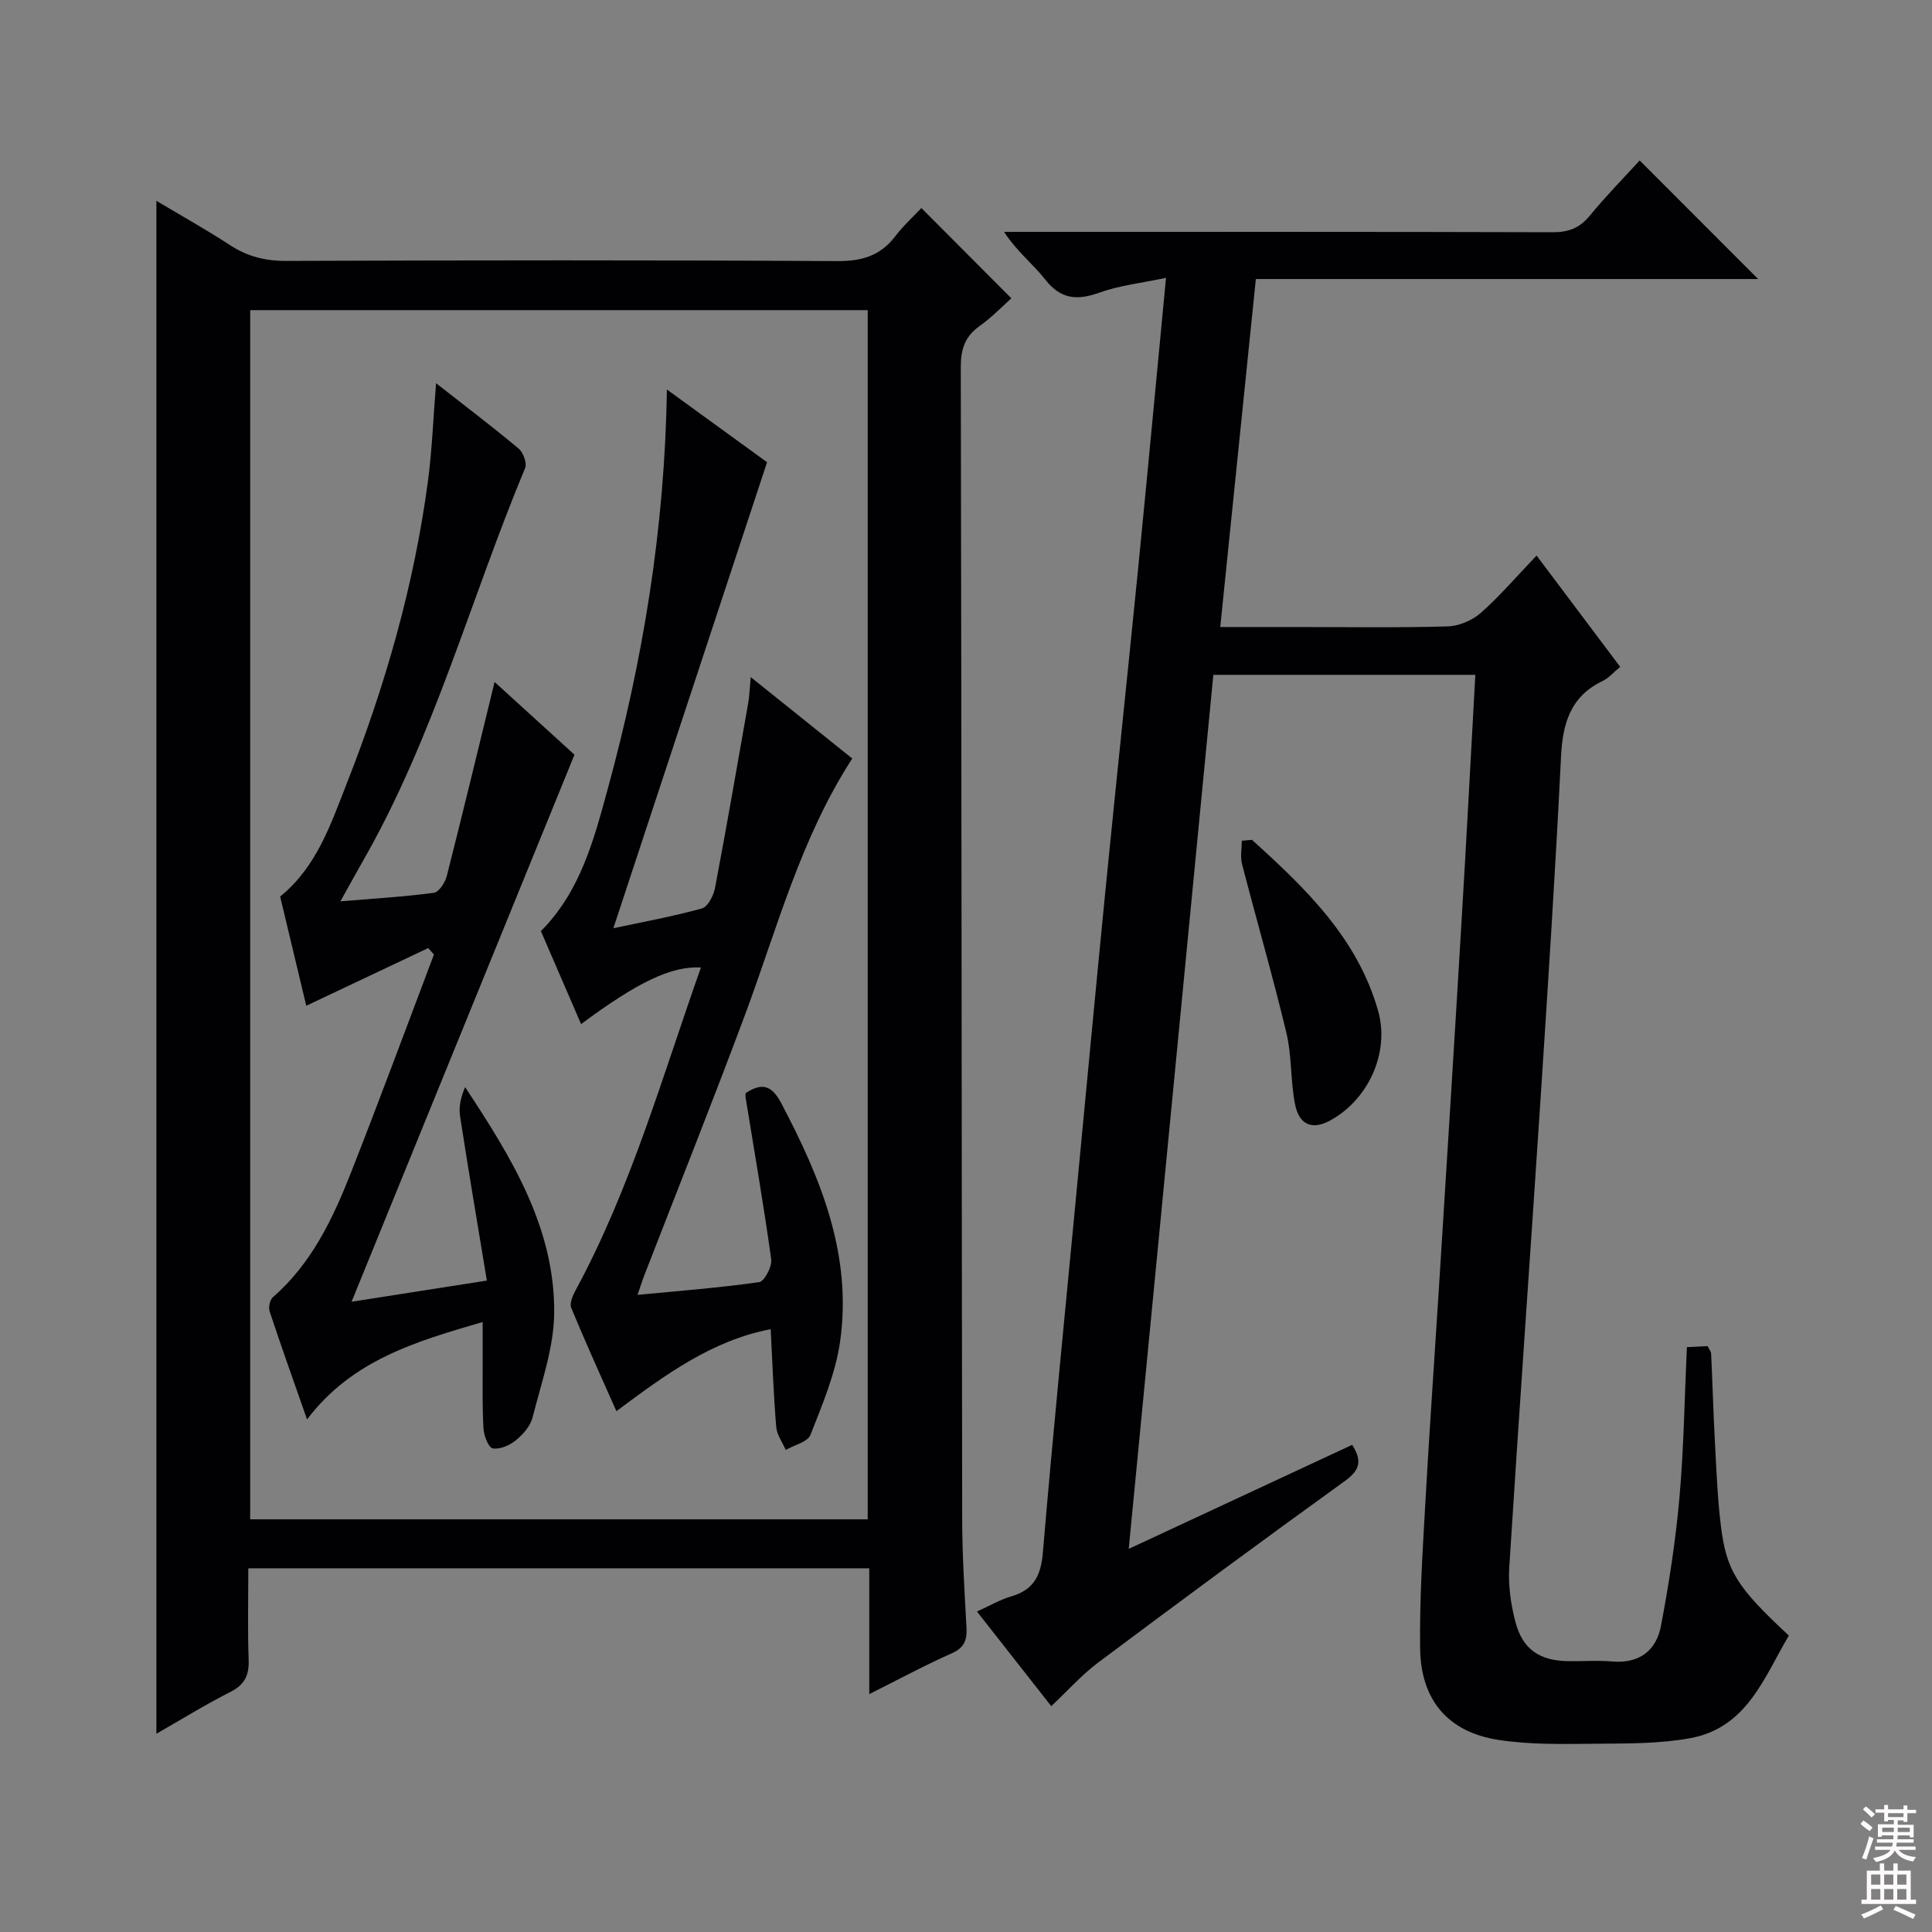 <svg enable-background="new 0 0 400 400" viewBox="0 0 400 400" xmlns="http://www.w3.org/2000/svg"><rect x="0" y="0" width="400" height="400" fill="#808080" stroke="none"/><g fill="#010103"><path d="m305.45 139.72c-18.43 0-36.19 0-54.24 0-5.82 60.11-11.61 119.93-17.52 180.96 15.95-7.43 31.02-14.44 46.26-21.54 2.16 3.39 1.55 5.28-1.54 7.51-17.13 12.35-34.12 24.9-51.03 37.55-3.42 2.56-6.31 5.83-9.73 9.04-5.08-6.47-10.06-12.81-15.38-19.59 2.7-1.22 4.83-2.48 7.13-3.15 4.69-1.37 6.12-4.34 6.52-9.11 2.02-24.01 4.43-47.99 6.71-71.97 2.1-22 4.16-44 6.33-65.99 2.16-21.82 4.48-43.62 6.65-65.44 1.95-19.68 3.78-39.37 5.8-60.47-5.09 1.09-9.63 1.57-13.8 3.07-4.63 1.66-8.01 1.38-11.23-2.74-2.52-3.22-5.88-5.8-8.49-9.84h5.16c36.16 0 72.32-.04 108.48.07 3.31.01 5.57-.92 7.67-3.48 3.36-4.1 7.1-7.89 10.28-11.38 8.36 8.37 16.53 16.55 24.52 24.55-33.79 0-68.47 0-103.99 0-2.46 24.07-4.88 47.72-7.37 72.05h16.09c10.33 0 20.67.17 30.99-.13 2.35-.07 5.11-1.25 6.88-2.81 3.97-3.51 7.43-7.58 11.53-11.86 6.04 8.04 11.58 15.42 17.31 23.04-1.35 1.11-2.33 2.3-3.6 2.91-6.71 3.21-8.31 8.8-8.65 15.75-1.16 23.58-2.69 47.15-4.23 70.72-2.12 32.34-4.44 64.67-6.48 97.02-.24 3.74.31 7.66 1.26 11.3 1.5 5.75 5.02 8.08 10.98 8.17 3 .05 6.02-.21 8.99.06 5.64.5 9.2-2.22 10.18-7.38 1.66-8.77 3.03-17.64 3.82-26.53.91-10.24 1.05-20.55 1.54-31.17 1.5-.07 2.9-.14 4.29-.21.34.69.71 1.11.73 1.54.29 6.14.46 12.28.79 18.42.3 5.64.52 11.31 1.19 16.92 1.15 9.67 3.31 12.98 14.11 23.05-5.12 8.63-8.63 19.05-20.36 21.23-6.31 1.17-12.9 1.1-19.36 1.16-6.8.06-13.71.24-20.4-.79-10.47-1.62-16.09-8.27-16.22-18.96-.13-9.8.49-19.62 1.04-29.42.84-15.1 1.91-30.19 2.86-45.29 1.56-24.89 3.13-49.77 4.61-74.66 1.04-17.25 1.94-34.48 2.92-52.18z"/><path d="m179.97 350.75c0-9.26 0-17.52 0-26.05-42.86 0-85.29 0-128.56 0 0 6.36-.16 12.63.07 18.88.12 3.22-.77 5.2-3.78 6.72-5.15 2.6-10.08 5.66-15.32 8.65 0-105.77 0-211.11 0-317.37 5.19 3.1 10.32 5.96 15.22 9.16 3.62 2.37 7.32 3.3 11.69 3.28 38-.14 76-.19 113.99.04 5.11.03 8.97-1.07 12.07-5.14 1.71-2.24 3.83-4.16 5.41-5.85 6.29 6.31 12.24 12.28 18.63 18.69-1.7 1.51-3.98 3.89-6.61 5.77-3.05 2.18-3.86 4.82-3.86 8.49.16 79.49.17 158.99.29 238.48.01 7.48.48 14.96.89 22.43.14 2.6-.42 4.22-3.08 5.39-5.44 2.39-10.69 5.25-17.05 8.43zm-.32-36.19c0-83.6 0-166.94 0-250.35-42.78 0-85.21 0-127.85 0v250.35z"/><path d="m259.21 173.88c11.09 10.04 21.88 20.37 26.13 35.47 2.45 8.71-2.17 18.59-10.24 22.79-3.43 1.78-6.11.75-6.96-3.45-.98-4.85-.65-9.99-1.79-14.78-2.81-11.73-6.18-23.33-9.2-35.02-.39-1.51-.05-3.21-.05-4.82.7-.06 1.4-.12 2.11-.19z"/><path d="m155.43 140.19c7.58 6.07 14.29 11.45 21.02 16.85-10.71 16.55-15.53 35.13-22.17 52.98-6.72 18.05-13.87 35.93-20.83 53.89-.47 1.21-.85 2.44-1.46 4.18 8.73-.84 17-1.47 25.19-2.64 1.08-.15 2.69-3.22 2.49-4.71-1.54-11.18-3.48-22.3-5.29-33.44-.05-.3-.01-.61-.01-.97 3.23-2.13 5.32-1.82 7.35 2.02 8.2 15.53 14.79 31.51 12.2 49.49-.95 6.58-3.67 12.97-6.12 19.23-.58 1.48-3.35 2.1-5.12 3.12-.69-1.58-1.84-3.12-1.97-4.74-.55-6.61-.78-13.24-1.15-20.26-12.17 2.35-21.78 9.4-31.94 16.98-3.24-7.31-6.43-14.3-9.36-21.41-.38-.93.32-2.53.91-3.62 11.46-21.16 17.94-44.22 25.95-66.83-6.1-.33-13.06 2.98-24.81 11.72-2.83-6.54-5.6-12.96-8.32-19.25 8.18-8.26 10.93-18.83 13.77-29.19 7.34-26.82 11.88-54.1 12.31-82.95 7.31 5.31 14.07 10.22 20.74 15.06-10.63 32.24-21.16 64.17-31.82 96.48 5.85-1.25 12.16-2.4 18.32-4.09 1.24-.34 2.43-2.68 2.73-4.27 2.41-12.69 4.61-25.42 6.85-38.15.26-1.43.3-2.89.54-5.48z"/><path d="m90.28 79.34c6.18 4.84 11.74 9.05 17.09 13.53.96.8 1.78 3.02 1.35 4.04-11.31 27.11-18.9 55.76-33.63 81.44-1.38 2.41-2.71 4.86-4.61 8.26 7.05-.59 13.23-.94 19.36-1.77 1.05-.14 2.33-2.15 2.67-3.5 3.34-13.14 6.51-26.32 9.89-40.14 5.64 5.13 11.55 10.5 16.54 15.05-15.51 38.06-30.76 75.49-46.15 113.26 8.9-1.39 17.84-2.79 28.01-4.38-1.92-11.64-3.83-22.86-5.56-34.11-.29-1.91.19-3.94 1.06-5.94 9.54 14.47 18.57 29.05 18.44 46.71-.05 7.25-2.68 14.52-4.48 21.69-.45 1.78-1.99 3.52-3.47 4.73-1.28 1.04-3.3 1.92-4.78 1.66-.88-.16-1.82-2.63-1.91-4.11-.27-4.48-.15-8.99-.17-13.49-.01-2.65 0-5.31 0-8.56-13.74 4.02-26.96 7.79-36.36 20.16-2.82-8.05-5.37-15.17-7.74-22.34-.28-.85.03-2.41.67-2.96 7.93-6.9 12.32-16.06 16.06-25.52 5.94-15.07 11.54-30.27 17.28-45.42-.4-.45-.79-.89-1.19-1.34-8.27 3.91-16.53 7.82-25.24 11.94-1.76-7.34-3.58-14.96-5.41-22.61 7.56-6.13 10.47-14.95 13.79-23.4 7.98-20.29 13.98-41.15 16.84-62.82.83-6.36 1.07-12.82 1.65-20.06z"/></g><path d="m385.2 377.6.6-.7c.6.4 1.3.9 1.9 1.5l-.6.7c-.8-.5-1.4-1-1.9-1.5zm.3 7.1c.6-1.4 1.1-2.9 1.5-4.5.3.1.6.3.9.4-.5 1.4-1 2.9-1.5 4.4zm.2-10.1.6-.6c.7.5 1.3 1.1 1.9 1.6l-.7.7c-.6-.6-1.2-1.2-1.8-1.7zm8.4-.8h.8v.9h1.8v.7h-1.8v1.8h-.8v-.3h-1.2v.9h3.3v2.6h-.8v-.4h-2.5c0 .3 0 .6-.1.8h3.4v.7h-3.5c0 .3-.1.6-.1.8h4v.7h-3.5c.7.9 1.9 1.3 3.6 1.5-.2.2-.4.5-.6.9-1.9-.3-3.2-1.1-3.8-2.3-.5 1.1-1.8 2-3.9 2.4-.2-.3-.4-.5-.6-.8 1.9-.4 3.1-.9 3.6-1.7h-3.2v-.7h3.5c.1-.2.1-.5.2-.8h-3.3v-.7h3.4c0-.2 0-.5 0-.8h-2.4v.3h-.8v-2.6h3.3v-.9h-1.2v.3h-.8v-1.8h-1.8v-.7h1.8v-.9h.8v.9h3.2zm-4.4 5.5h2.4c0-.3 0-.6 0-.9h-2.4zm1.2-3.1h3.2v-.8h-3.2zm4.4 2.2h-2.4v.9h2.5v-.9z" fill="#fcfafa"/><path d="m389.2 385.8h.9v1.5h1.9v-1.5h.9v1.5h2.7v6h1.1v.9h-11.3v-.9h1.1v-6h2.7zm.2 8.7.5.8c-1.2.6-2.5 1.3-4 1.9-.2-.3-.3-.6-.6-.8 1.6-.6 3-1.3 4.1-1.9zm-2-4.3h1.9v-2.1h-1.9zm0 3.1h1.9v-2.2h-1.9zm2.7-3.1h1.9v-2.1h-1.9zm0 3.1h1.9v-2.2h-1.9zm2.4 1.3c1.4.6 2.7 1.2 4.1 1.8l-.5.9c-1.5-.7-2.8-1.4-4.1-1.9zm2.2-6.5h-1.9v2.1h1.9zm-1.9 5.2h1.9v-2.2h-1.9z" fill="#fcfafa"/></svg>